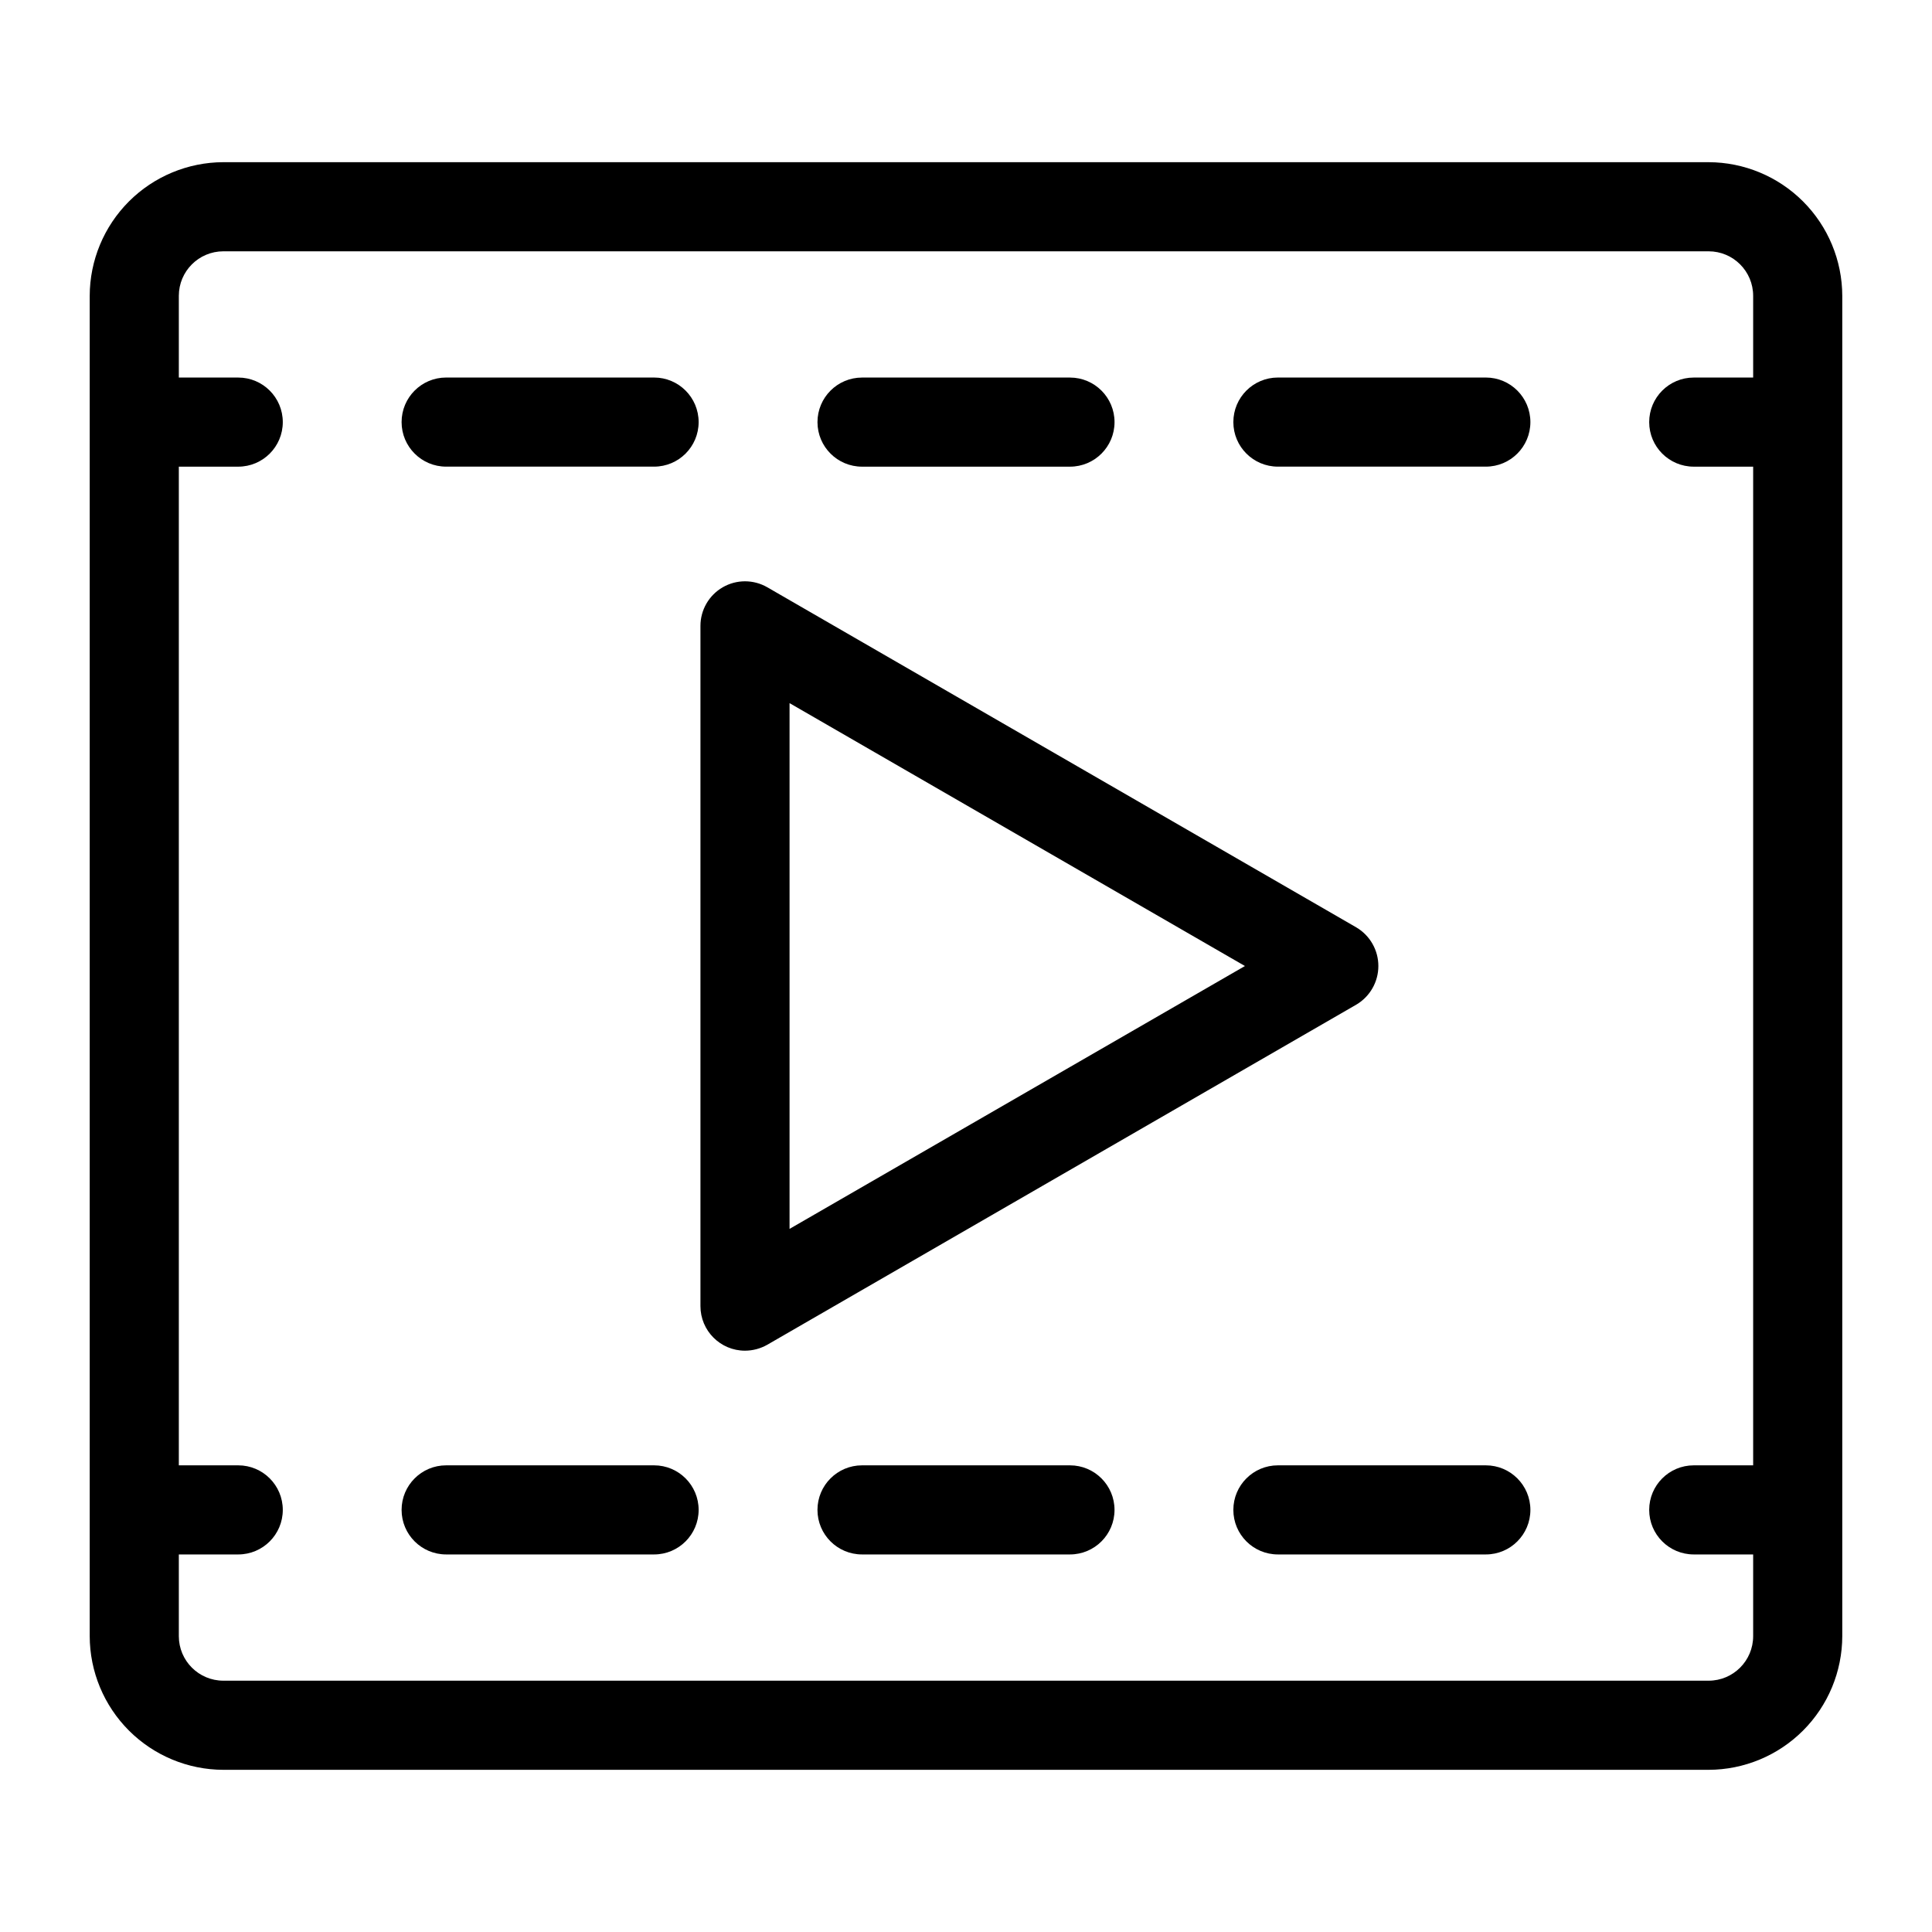 <?xml version="1.0" encoding="UTF-8"?>
<!-- Uploaded to: ICON Repo, www.svgrepo.com, Generator: ICON Repo Mixer Tools -->
<svg fill="#000000" width="800px" height="800px" version="1.1" viewBox="144 144 512 512" xmlns="http://www.w3.org/2000/svg">
 <g>
  <path d="m596.8 186.98h-393.6c-9.391 0.023-18.387 3.762-25.027 10.398-6.637 6.641-10.379 15.637-10.398 25.027v107.69 93.203 120.84 33.457c0.02 9.391 3.762 18.387 10.398 25.027 6.641 6.637 15.637 10.379 25.027 10.398h393.6c9.387-0.02 18.387-3.762 25.023-10.398 6.641-6.641 10.379-15.637 10.398-25.027v-107.69-186.49-61.008c-0.02-9.391-3.758-18.387-10.398-25.027-6.637-6.637-15.637-10.375-25.023-10.398zm0 402.42h-393.6c-6.523 0-11.809-5.285-11.809-11.809v-21.648h15.742c6.523 0 11.809-5.285 11.809-11.805 0-6.523-5.285-11.809-11.809-11.809h-15.742v-264.66h15.742c6.523 0 11.809-5.285 11.809-11.805 0-6.523-5.285-11.809-11.809-11.809h-15.742v-21.648c0-6.523 5.285-11.809 11.809-11.809h393.6c6.519 0 11.805 5.285 11.805 11.809v21.648h-15.742c-6.523 0-11.809 5.285-11.809 11.809 0 6.519 5.285 11.805 11.809 11.805h15.742v264.66h-15.742c-6.523 0-11.809 5.285-11.809 11.809 0 6.519 5.285 11.805 11.809 11.805h15.742v21.648c0 6.523-5.285 11.809-11.805 11.809z"/>
  <path d="m503.44 389.77-156.1-90.137c-3.656-2.109-8.16-2.109-11.812 0.004-3.652 2.109-5.902 6.012-5.902 10.23v180.27c0 6.523 5.289 11.809 11.809 11.809 2.07-0.008 4.106-0.551 5.906-1.574l156.1-90.137c3.617-2.137 5.84-6.027 5.84-10.23 0-4.207-2.223-8.098-5.84-10.234zm-150.2 79.898v-139.33l120.68 69.668z"/>
  <path d="m317.34 532.33h-55.105c-6.523 0-11.809 5.285-11.809 11.809 0 6.519 5.285 11.805 11.809 11.805h55.105c6.519 0 11.805-5.285 11.805-11.805 0-6.523-5.285-11.809-11.805-11.809z"/>
  <path d="m537.76 532.33h-55.105 0.004c-6.523 0-11.809 5.285-11.809 11.809 0 6.519 5.285 11.805 11.809 11.805h55.105-0.004c6.523 0 11.809-5.285 11.809-11.805 0-6.523-5.285-11.809-11.809-11.809z"/>
  <path d="m427.55 532.33h-55.105c-6.519 0-11.809 5.285-11.809 11.809 0 6.519 5.289 11.805 11.809 11.805h55.105c6.519 0 11.809-5.285 11.809-11.805 0-6.523-5.289-11.809-11.809-11.809z"/>
  <path d="m372.45 267.67h55.105c6.519 0 11.809-5.285 11.809-11.805 0-6.523-5.289-11.809-11.809-11.809h-55.105c-6.519 0-11.809 5.285-11.809 11.809 0 6.519 5.289 11.805 11.809 11.805z"/>
  <path d="m537.76 244.05h-55.105 0.004c-6.523 0-11.809 5.285-11.809 11.809 0 6.519 5.285 11.805 11.809 11.805h55.105-0.004c6.523 0 11.809-5.285 11.809-11.805 0-6.523-5.285-11.809-11.809-11.809z"/>
  <path d="m317.34 244.05h-55.105c-6.523 0-11.809 5.285-11.809 11.809 0 6.519 5.285 11.805 11.809 11.805h55.105c6.519 0 11.805-5.285 11.805-11.805 0-6.523-5.285-11.809-11.805-11.809z"/>
 </g>
</svg>